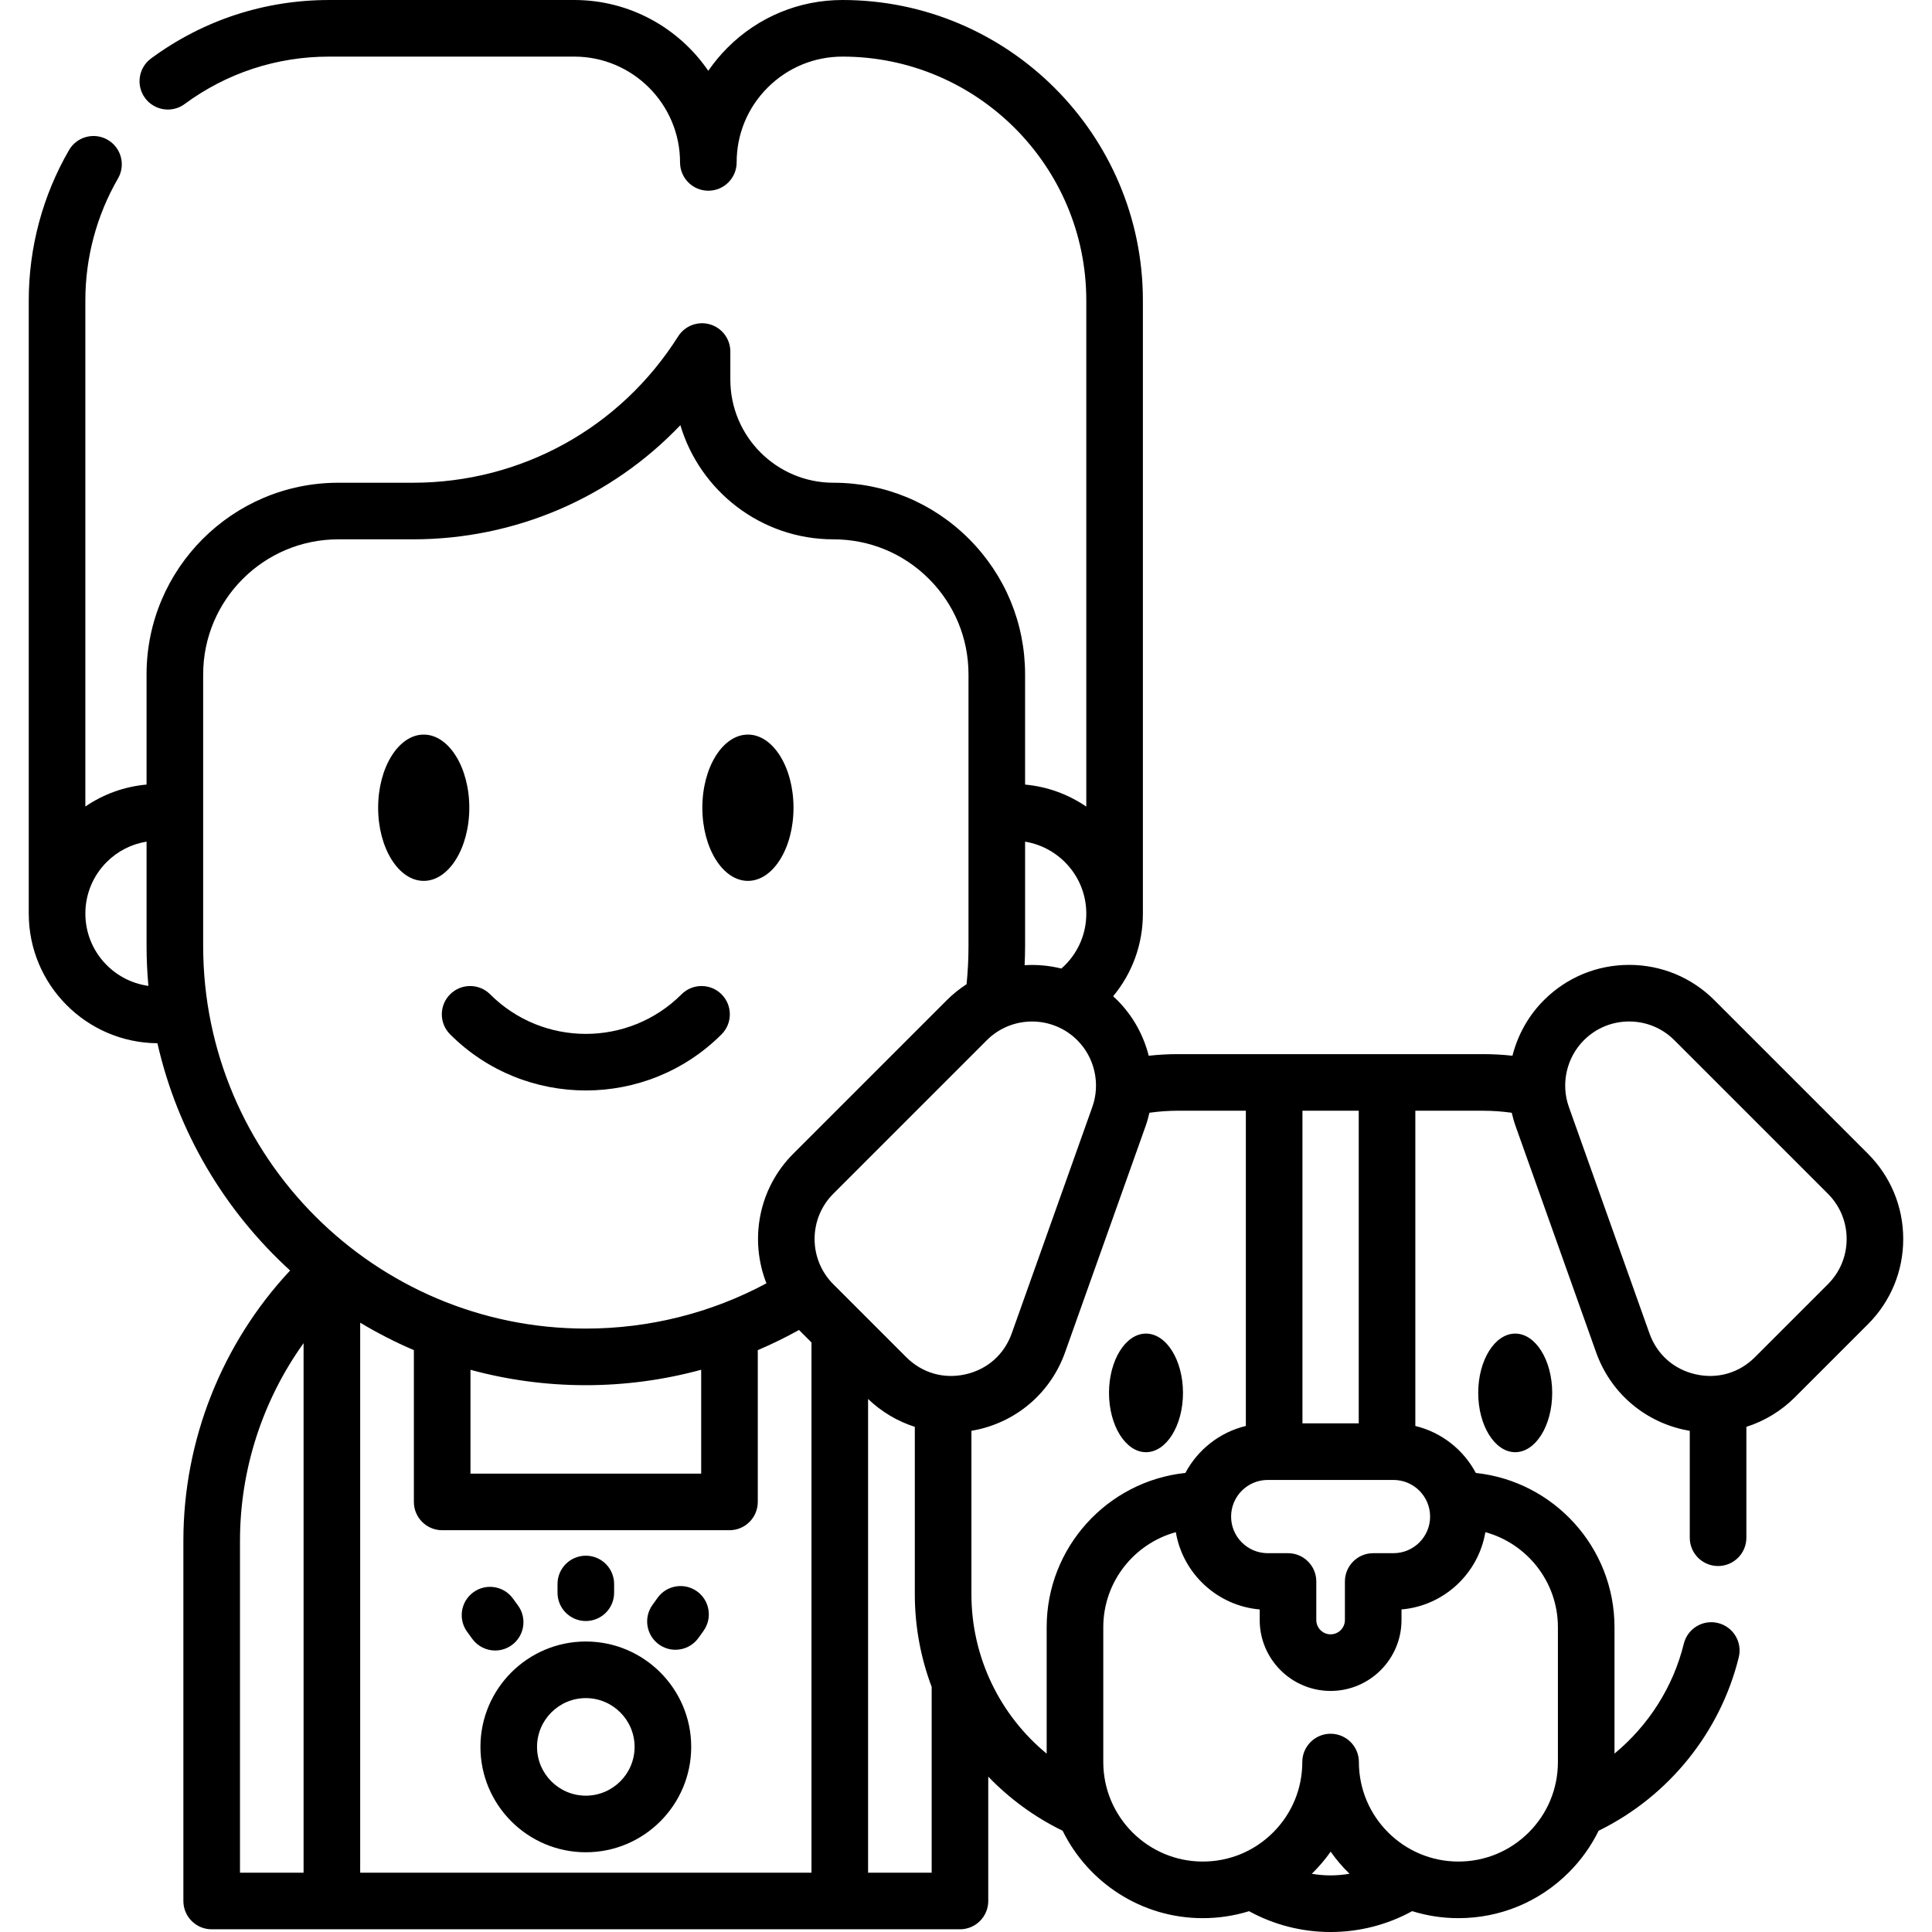<svg id="Capa_1" enable-background="new 0 0 512 512" height="512" viewBox="0 0 512 512" width="512" xmlns="http://www.w3.org/2000/svg"><g><path d="m155.249 435.015c-15.399 0-27.928 12.528-27.928 27.928 0 15.399 12.528 27.927 27.928 27.927 15.399 0 27.927-12.528 27.927-27.927.001-15.399-12.528-27.928-27.927-27.928zm0 40.856c-7.128 0-12.928-5.799-12.928-12.927s5.799-12.928 12.928-12.928c7.128 0 12.927 5.799 12.927 12.928.001 7.127-5.799 12.927-12.927 12.927z"/><path d="m155.249 429.588c4.142 0 7.5-3.358 7.5-7.5v-2.312c0-4.142-3.358-7.5-7.5-7.5s-7.5 3.358-7.5 7.5v2.312c0 4.142 3.358 7.5 7.5 7.5z"/><path d="m184.709 421.72c-3.371-2.41-8.056-1.629-10.463 1.74l-1.345 1.881c-2.409 3.37-1.629 8.054 1.74 10.463 1.322.945 2.846 1.399 4.355 1.399 2.339 0 4.644-1.091 6.108-3.139l1.345-1.881c2.409-3.37 1.63-8.054-1.74-10.463z"/><path d="m135.632 435.966c3.35-2.436 4.091-7.127 1.655-10.477l-1.36-1.87c-2.435-3.349-7.125-4.091-10.477-1.655-3.35 2.436-4.091 7.127-1.655 10.477l1.36 1.87c1.468 2.019 3.753 3.09 6.072 3.09 1.53 0 3.074-.466 4.405-1.435z"/><path d="m119.284 274.11c9.916 9.916 22.941 14.874 35.966 14.874s26.05-4.958 35.966-14.874c2.929-2.929 2.929-7.677 0-10.606s-7.678-2.929-10.606 0c-13.983 13.983-36.735 13.983-50.719 0-2.929-2.929-7.678-2.929-10.606 0-2.931 2.929-2.931 7.677-.001 10.606z"/><path d="m112.29 233.443c6.661 0 12.08-8.696 12.08-19.385s-5.419-19.385-12.08-19.385-12.079 8.696-12.079 19.385 5.418 19.385 12.079 19.385z"/><ellipse cx="198.208" cy="214.058" rx="12.079" ry="19.385"/><path d="m495.019 305.745-40.681-40.68c-6.036-6.036-14.062-9.36-22.598-9.36s-16.562 3.324-22.598 9.36c-4.122 4.122-6.934 9.242-8.327 14.717-2.552-.281-5.121-.426-7.692-.426h-81.003c-2.571 0-5.14.145-7.693.427-1.393-5.474-4.204-10.595-8.327-14.717-.362-.362-.731-.711-1.106-1.051 5.104-6.148 7.884-13.807 7.884-21.893v-162.512c.002-43.897-35.711-79.61-79.608-79.61-11.49 0-22.3 4.476-30.444 12.607-1.913 1.914-3.624 3.975-5.121 6.159-7.761-11.324-20.79-18.766-35.524-18.766h-64.951c-17.134 0-33.457 5.358-47.201 15.494-3.333 2.458-4.043 7.154-1.584 10.488s7.154 4.043 10.488 1.585c11.146-8.222 24.39-12.567 38.297-12.567h64.95c15.461 0 28.04 12.579 28.04 28.04 0 4.142 3.358 7.5 7.5 7.5s7.5-3.358 7.5-7.5c0-7.489 2.917-14.53 8.209-19.823 5.308-5.299 12.354-8.217 19.841-8.217 35.626 0 64.61 28.984 64.61 64.61v134.15c-4.703-3.219-10.242-5.296-16.22-5.84v-29.2c0-13.565-5.287-26.323-14.887-35.923-9.587-9.587-22.338-14.867-35.903-14.867-15.064 0-27.32-12.256-27.32-27.32v-7.45c0-3.339-2.208-6.276-5.416-7.205-3.205-.927-6.643.377-8.426 3.2-15.333 24.28-41.612 38.775-70.298 38.775h-19.78c-28.006 0-50.79 22.784-50.79 50.79v29.197c-5.861.527-11.411 2.528-16.22 5.821v-134.128c0-11.359 2.992-22.533 8.651-32.314 2.074-3.585.85-8.173-2.735-10.248-3.582-2.074-8.173-.851-10.248 2.735-6.979 12.061-10.668 25.833-10.668 39.827v162.51c0 .006.002.011.002.017.01 18.849 15.28 34.191 34.099 34.33 5.352 23.582 17.882 44.469 35.166 60.229-18.067 19.314-28.287 44.965-28.287 71.604v95.48c0 4.142 3.358 7.5 7.5 7.5h198.3c4.142 0 7.5-3.358 7.5-7.5v-32.961c5.59 5.815 12.228 10.702 19.713 14.349 6.747 13.706 20.856 23.162 37.137 23.162 4.222 0 8.347-.633 12.269-1.845 6.602 3.614 13.992 5.515 21.599 5.515 7.623 0 15.023-1.905 21.626-5.528 3.872 1.203 7.983 1.858 12.246 1.858 11.05 0 21.438-4.303 29.254-12.117 3.277-3.277 5.927-7.011 7.91-11.052 18.457-9.026 32.24-26.006 37.14-45.974.986-4.023-1.475-8.084-5.497-9.071-4.023-.988-8.084 1.474-9.071 5.497-2.813 11.467-9.372 21.673-18.365 29.103v-33.486c0-21.197-16.124-38.696-36.75-40.885-3.277-6.161-9.086-10.775-16.031-12.45v-83.54h18.045c2.514 0 5.023.193 7.509.535.271 1.173.59 2.34.999 3.489l21.357 60.004c3.696 10.386 12.324 18.035 23.079 20.459.579.131 1.16.244 1.74.342v28.326c0 4.142 3.357 7.5 7.5 7.5s7.5-3.358 7.5-7.5v-29.382c4.774-1.524 9.198-4.177 12.886-7.864l19.323-19.323c6.036-6.036 9.36-14.062 9.36-22.598s-3.323-16.562-9.359-22.598zm-472.397-63.627c0-5.167 2.013-10.025 5.667-13.68 2.904-2.903 6.573-4.75 10.551-5.394v27.646c0 3.567.17 7.094.486 10.58-9.42-1.299-16.704-9.381-16.704-19.152zm233.254 122.091c-5.793 1.306-11.522-.354-15.72-4.552l-19.323-19.323c-6.612-6.612-6.612-17.37 0-23.982l40.68-40.68c6.611-6.612 17.37-6.612 23.983 0 4.604 4.604 6.167 11.542 3.984 17.677l-21.357 60.004c-1.991 5.593-6.455 9.55-12.247 10.856zm32.004-122.089c0 5.168-2.015 10.028-5.674 13.687-.301.301-.613.588-.932.867-3.188-.794-6.475-1.087-9.738-.887.073-1.696.124-3.396.124-5.097v-27.642c9.184 1.507 16.22 9.473 16.22 19.072zm-234.04 8.57v-71.97c0-19.735 16.055-35.79 35.79-35.79h19.78c27.208 0 52.583-11.047 70.892-30.252 5.208 17.474 21.424 30.252 40.568 30.252 9.559 0 18.543 3.719 25.296 10.473 6.767 6.767 10.494 15.758 10.494 25.317v71.97c0 3.402-.173 6.797-.508 10.138-1.858 1.202-3.62 2.61-5.246 4.237l-40.68 40.68c-9.271 9.271-11.638 22.866-7.114 34.351-14.658 7.864-31.068 11.994-47.872 11.994-55.912 0-101.4-45.488-101.4-101.4zm70.84 112.321c9.743 2.654 19.988 4.079 30.561 4.079 10.406 0 20.677-1.397 30.579-4.086v27.52h-61.14zm-61.08 45.289c0-18.897 6.001-37.213 16.85-52.349v140.329h-16.85zm31.851 87.98v-145.756c4.551 2.736 9.303 5.172 14.229 7.275v40.226c0 4.142 3.358 7.5 7.5 7.5h76.14c4.142 0 7.5-3.358 7.5-7.5v-40.223c3.724-1.586 7.369-3.368 10.923-5.345l3.308 3.308v140.515zm151.449 0h-16.85v-125.54c3.586 3.437 7.823 5.932 12.386 7.388v44.382c0 8.541 1.564 16.828 4.464 24.536zm10.536-73.77v-43.327c.58-.098 1.16-.211 1.739-.342 10.755-2.424 19.383-10.073 23.079-20.459l21.357-60.004c.409-1.149.729-2.316.999-3.489 2.486-.341 4.996-.535 7.51-.535h18.041v83.54c-6.943 1.676-12.751 6.289-16.028 12.449-20.629 2.187-36.755 19.687-36.755 40.886v33.51c-12.426-10.23-19.942-25.622-19.942-42.229zm95.183 74.49c-1.685 0-3.351-.154-4.99-.428.124-.121.253-.235.376-.358 1.716-1.716 3.263-3.557 4.632-5.501 1.482 2.106 3.162 4.062 5.001 5.854-1.648.277-3.324.433-5.019.433zm60.242-65.77v35.73c0 7.044-2.743 13.666-7.723 18.646-4.981 4.981-11.604 7.724-18.647 7.724-14.541 0-26.37-11.83-26.37-26.37 0-4.142-3.357-7.5-7.5-7.5s-7.5 3.358-7.5 7.5c0 7.044-2.743 13.666-7.724 18.647-4.979 4.98-11.603 7.723-18.646 7.723-14.54 0-26.37-11.83-26.37-26.37v-35.73c0-12.016 8.159-22.157 19.226-25.19 1.858 10.976 10.975 19.516 22.226 20.479v2.805c0 10.361 8.429 18.79 18.79 18.79s18.79-8.429 18.79-18.79v-2.805c11.25-.963 20.367-9.502 22.226-20.478 11.064 3.034 19.222 13.174 19.222 25.189zm-33.869-29.324c0 5.351-4.353 9.704-9.703 9.704h-5.376c-4.143 0-7.5 3.358-7.5 7.5v10.215c0 2.09-1.7 3.79-3.79 3.79s-3.79-1.7-3.79-3.79v-10.215c0-4.142-3.357-7.5-7.5-7.5h-5.376c-5.351 0-9.703-4.353-9.703-9.704 0-5.35 4.353-9.703 9.703-9.703h1.706 29.917 1.709c5.35 0 9.703 4.353 9.703 9.703zm-18.913-24.703h-14.917v-82.847h14.917zm124.332-36.869-19.323 19.323c-4.198 4.198-9.93 5.857-15.72 4.552-5.792-1.306-10.256-5.263-12.247-10.856l-21.357-60.004c-2.183-6.135-.619-13.074 3.984-17.677 3.203-3.203 7.462-4.967 11.992-4.967 4.529 0 8.788 1.764 11.99 4.967l40.681 40.681c3.203 3.203 4.968 7.461 4.968 11.991s-1.764 8.787-4.968 11.99z"/><path d="m303.7 384.847c5.405 0 9.803-7.05 9.803-15.716s-4.397-15.716-9.803-15.716c-5.404 0-9.802 7.05-9.802 15.716s4.397 15.716 9.802 15.716z"/><path d="m391.743 369.132c0 8.666 4.397 15.716 9.803 15.716 5.404 0 9.802-7.05 9.802-15.716s-4.397-15.716-9.802-15.716c-5.406 0-9.803 7.05-9.803 15.716z"/></g></svg>